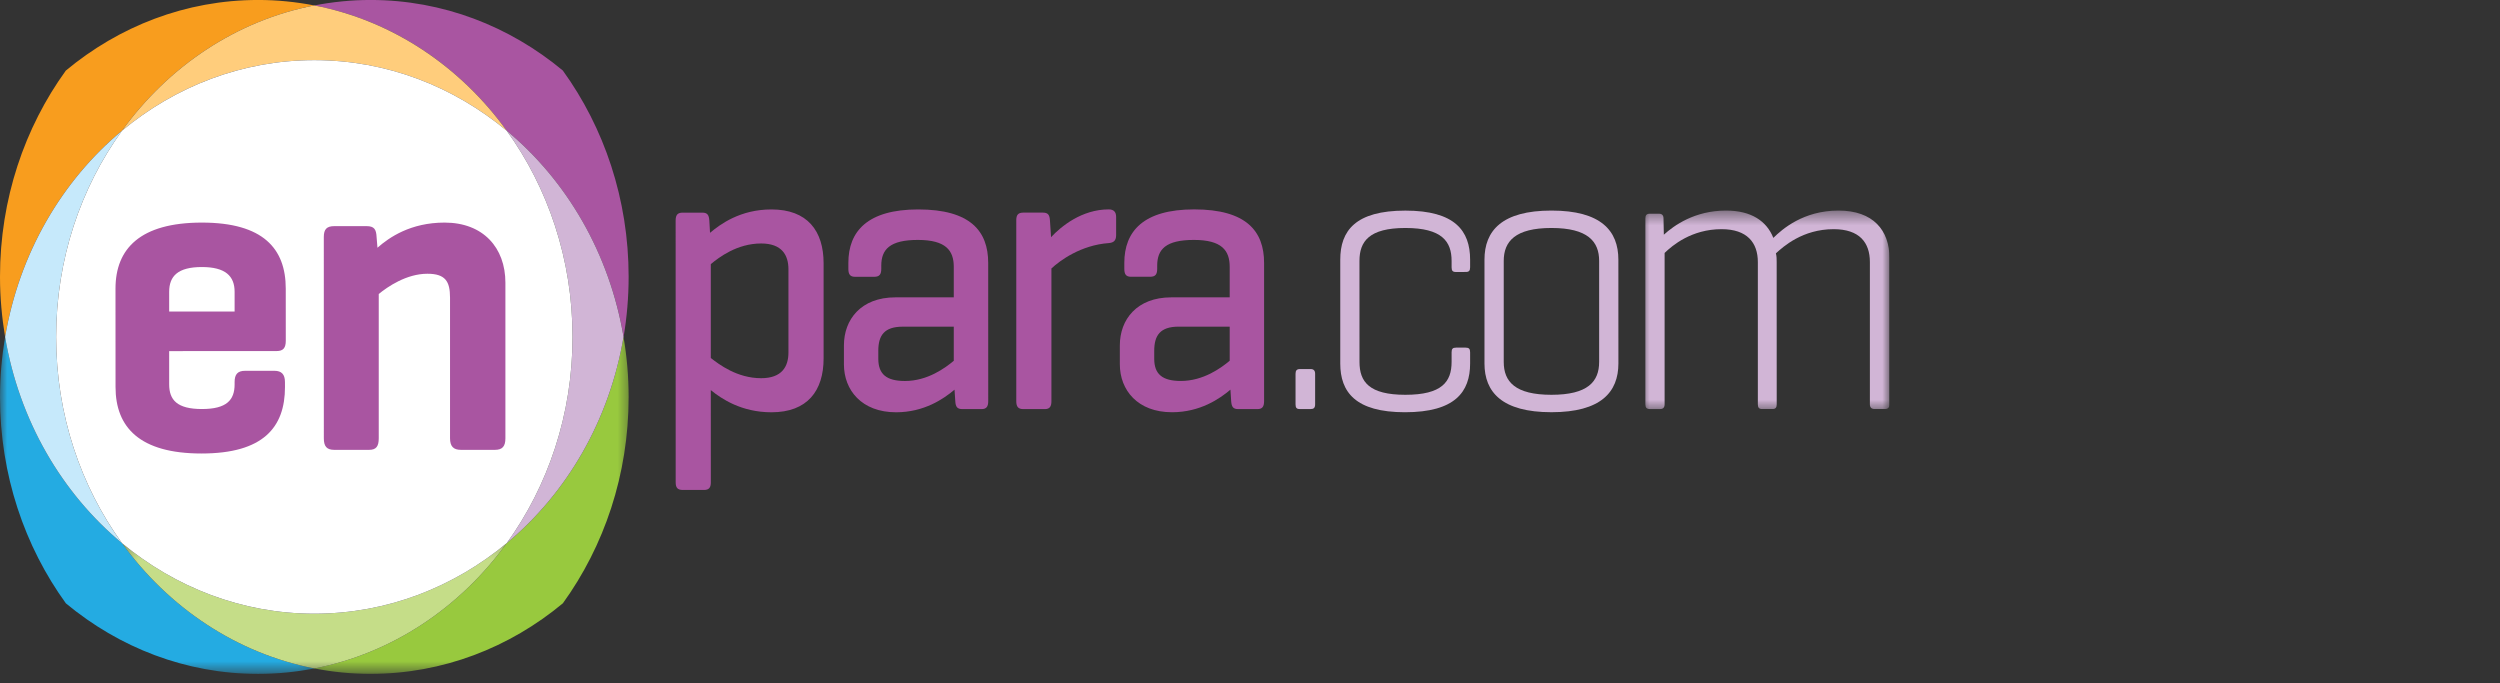 <svg width="172" height="47" viewBox="0 0 172 47" fill="none" xmlns="http://www.w3.org/2000/svg">
<rect x="0" y="0" width="172" height="47" fill="#333333" stroke="none"/>
<g clip-path="url(#clip0_4_3640)">
<g clip-path="url(#clip1_4_3640)">
<path d="M0.351 23.184C1.318 17.437 4.256 12.431 8.392 8.994C11.596 4.561 16.268 1.41 21.624 0.374C20.372 0.133 19.081 -0.002 17.763 -0.002C12.777 -0.002 8.19 1.813 4.529 4.856C1.693 8.778 0 13.695 0 19.044C0 20.456 0.129 21.838 0.351 23.184Z" fill="#F89D1E"/>
<mask id="mask0_4_3640" style="mask-type:luminance" maskUnits="userSpaceOnUse" x="0" y="22" width="22" height="25">
<path d="M0 22.672H21.755V46.365H0V22.672Z" fill="white"/>
</mask>
<g mask="url(#mask0_4_3640)">
<path d="M21.626 45.989C16.27 44.951 11.599 41.802 8.395 37.371C4.258 33.937 1.321 28.928 0.351 23.184C0.126 24.527 0 25.91 0 27.322C0.002 32.67 1.695 37.59 4.532 41.509C8.193 44.55 12.779 46.365 17.765 46.365C19.086 46.365 20.377 46.23 21.626 45.989Z" fill="#24ABE2"/>
</g>
<path d="M8.393 8.994C4.256 12.431 1.321 17.437 0.352 23.184C1.321 28.928 4.258 33.934 8.395 37.371C5.556 33.45 3.863 28.53 3.863 23.184C3.863 17.838 5.556 12.913 8.393 8.994Z" fill="#C6E9FB"/>
<path d="M21.624 0.374C26.987 1.407 31.654 4.556 34.86 8.992C38.997 12.428 41.932 17.437 42.904 23.179C43.129 21.836 43.25 20.451 43.25 19.041C43.25 13.693 41.558 8.775 38.721 4.851C35.062 1.811 30.473 -0.002 25.487 -0.002C24.166 -0.002 22.878 0.133 21.624 0.374Z" fill="#A955A1"/>
<path d="M8.393 8.994C12.049 5.953 16.64 4.138 21.624 4.138C26.613 4.138 31.199 5.951 34.86 8.992C31.654 4.559 26.987 1.41 21.624 0.374C16.268 1.41 11.597 4.561 8.393 8.994Z" fill="#FFCD7C"/>
<mask id="mask1_4_3640" style="mask-type:luminance" maskUnits="userSpaceOnUse" x="21" y="22" width="23" height="25">
<path d="M21.167 22.672H43.51V46.365H21.167V22.672Z" fill="white"/>
</mask>
<g mask="url(#mask1_4_3640)">
<path d="M42.898 23.179C41.934 28.923 38.996 33.932 34.862 37.369C31.656 41.799 26.987 44.951 21.626 45.989C22.882 46.23 24.171 46.365 25.489 46.363C30.473 46.363 35.067 44.547 38.725 41.507C41.559 37.588 43.25 32.665 43.25 27.319C43.25 25.907 43.128 24.525 42.898 23.179Z" fill="#98C93E"/>
</g>
<mask id="mask2_4_3640" style="mask-type:luminance" maskUnits="userSpaceOnUse" x="8" y="37" width="28" height="10">
<path d="M8.231 37.157H35.278V46.365H8.231V37.157Z" fill="white"/>
</mask>
<g mask="url(#mask2_4_3640)">
<path d="M8.395 37.371C11.598 41.802 16.27 44.951 21.626 45.989C26.989 44.951 31.656 41.799 34.862 37.369C31.204 40.407 26.615 42.222 21.626 42.222C16.642 42.222 12.053 40.409 8.395 37.371Z" fill="#C5DD88"/>
</g>
<path d="M34.863 37.369C38.997 33.934 41.934 28.923 42.899 23.179C41.932 17.435 38.997 12.428 34.86 8.992C37.694 12.911 39.39 17.833 39.39 23.181C39.392 28.525 37.697 33.447 34.863 37.369Z" fill="#D1B5D6"/>
<path d="M8.392 8.994C5.556 12.913 3.863 17.838 3.863 23.184C3.863 28.53 5.556 33.45 8.395 37.371C12.053 40.409 16.642 42.222 21.626 42.222C26.615 42.222 31.204 40.407 34.863 37.369C37.697 33.447 39.392 28.527 39.389 23.179C39.389 17.833 37.694 12.911 34.86 8.992C31.199 5.951 26.613 4.138 21.624 4.138C16.64 4.138 12.049 5.953 8.392 8.994Z" fill="white"/>
<path d="M11.639 20.077V21.432H16.141V20.074C16.141 18.992 15.507 18.372 13.89 18.372C12.243 18.372 11.639 18.992 11.639 20.077ZM19.66 19.858L19.662 23.442C19.662 23.937 19.488 24.153 19.028 24.153L11.639 24.156V26.441C11.639 27.523 12.188 28.141 13.893 28.141C15.595 28.141 16.141 27.521 16.141 26.441V26.286C16.141 25.76 16.343 25.511 16.862 25.511H18.883C19.375 25.511 19.605 25.76 19.605 26.286L19.607 26.626C19.607 29.408 18.107 31.201 13.863 31.201C9.623 31.201 7.949 29.408 7.949 26.628L7.946 19.858C7.946 17.105 9.648 15.316 13.89 15.314C18.105 15.314 19.66 17.105 19.66 19.858ZM22.999 15.558H25.22C25.739 15.558 25.884 15.774 25.909 16.301L25.969 17.044C26.78 16.33 28.25 15.314 30.588 15.314C33.243 15.314 34.772 17.041 34.772 19.454V30.151C34.772 30.704 34.57 30.95 34.049 30.95H31.713C31.194 30.95 30.962 30.707 30.962 30.151V20.475C30.962 19.361 30.645 18.834 29.405 18.834C27.962 18.834 26.663 19.732 26.058 20.227V30.151C26.058 30.707 25.884 30.95 25.395 30.95H22.999C22.478 30.95 22.278 30.707 22.28 30.151L22.278 16.301C22.278 15.777 22.476 15.558 22.999 15.558Z" fill="#A955A1"/>
<path d="M54.245 18.527C54.245 17.572 53.813 16.751 52.364 16.751C50.71 16.753 49.461 17.708 48.903 18.173V24.63C49.463 25.066 50.71 26.02 52.364 26.02C53.813 26.02 54.245 25.204 54.245 24.249V18.527ZM48.317 14.63C48.673 14.63 48.774 14.793 48.802 15.174L48.85 16.018C49.564 15.417 50.94 14.409 53.076 14.409C55.545 14.409 56.664 15.88 56.664 18.116V24.657C56.664 26.891 55.547 28.365 53.076 28.365C51.014 28.365 49.64 27.44 48.903 26.84L48.905 33.191C48.905 33.546 48.774 33.708 48.446 33.708H46.969C46.613 33.708 46.487 33.546 46.487 33.191L46.484 15.174C46.484 14.793 46.613 14.63 46.969 14.63H48.317Z" fill="#A955A1"/>
<path d="M65.62 24.822V22.475H62.111C60.836 22.475 60.427 23.076 60.427 24.138V24.684C60.429 25.747 60.99 26.212 62.265 26.212C63.815 26.212 65.034 25.312 65.62 24.822ZM58.367 18.087C58.367 15.909 59.69 14.409 63.176 14.409C66.764 14.409 67.988 15.907 67.988 18.087L67.99 27.6C67.99 27.981 67.859 28.146 67.529 28.146H66.208C65.85 28.146 65.746 27.981 65.724 27.6L65.671 26.81C64.931 27.437 63.583 28.365 61.651 28.365C59.283 28.365 58.062 26.84 58.062 25.066V23.759C58.062 21.988 59.233 20.458 61.599 20.458H65.62V18.36C65.62 17.243 65.085 16.507 63.151 16.507C61.217 16.507 60.632 17.162 60.632 18.278V18.5C60.632 18.876 60.505 19.044 60.149 19.044H58.824C58.493 19.044 58.367 18.876 58.367 18.5V18.087Z" fill="#A955A1"/>
<path d="M76.79 14.925V16.177C76.79 16.561 76.613 16.697 76.282 16.724C74.371 16.861 72.922 17.924 72.338 18.47V27.6C72.338 27.981 72.21 28.146 71.881 28.146H70.404C70.049 28.146 69.92 27.981 69.92 27.6V15.144C69.92 14.79 70.049 14.628 70.404 14.628H71.75C72.106 14.628 72.21 14.79 72.235 15.144L72.313 16.318C72.998 15.58 74.424 14.406 76.282 14.406C76.613 14.406 76.79 14.571 76.79 14.925Z" fill="#A955A1"/>
<path d="M84.603 24.82V22.473H81.092C79.819 22.473 79.411 23.076 79.411 24.138V24.684C79.411 25.745 79.973 26.21 81.243 26.21C82.796 26.21 84.018 25.309 84.603 24.82ZM77.353 18.087C77.353 15.907 78.673 14.406 82.16 14.406C85.747 14.406 86.969 15.907 86.969 18.084V27.597C86.969 27.981 86.843 28.146 86.512 28.146H85.187C84.833 28.146 84.732 27.981 84.705 27.6L84.654 26.808C83.917 27.435 82.566 28.362 80.635 28.362C78.267 28.362 77.045 26.837 77.045 25.063V23.757C77.045 21.986 78.216 20.458 80.582 20.458H84.603V18.357C84.603 17.24 84.068 16.505 82.135 16.507C80.201 16.507 79.615 17.159 79.615 18.276V18.497C79.615 18.876 79.489 19.041 79.13 19.041H77.807C77.477 19.041 77.353 18.876 77.353 18.497V18.087Z" fill="#A955A1"/>
<path d="M90.481 27.816C90.481 28.062 90.38 28.143 90.175 28.143H89.438C89.211 28.146 89.133 28.062 89.133 27.816V25.718C89.133 25.499 89.211 25.391 89.438 25.391H90.175C90.38 25.391 90.481 25.499 90.481 25.718V27.816Z" fill="#D1B5D6"/>
<path d="M101.144 17.868V18.384C101.144 18.63 101.064 18.714 100.837 18.711L100.175 18.714C99.945 18.714 99.87 18.63 99.87 18.387V17.949C99.87 16.613 99.208 15.685 96.689 15.685C94.194 15.685 93.531 16.613 93.531 17.949L93.533 24.901C93.533 26.266 94.194 27.162 96.689 27.162C99.208 27.162 99.87 26.264 99.87 24.901V24.244C99.87 23.998 99.945 23.917 100.175 23.917H100.837C101.064 23.917 101.144 23.998 101.144 24.244V25.009C101.144 26.97 100.099 28.362 96.663 28.362C93.255 28.362 92.21 26.97 92.21 25.009V17.868C92.21 15.877 93.253 14.49 96.689 14.49C100.099 14.49 101.144 15.877 101.144 17.868Z" fill="#D1B5D6"/>
<path d="M110.021 17.946C110.021 16.61 109.231 15.685 106.739 15.685C104.245 15.685 103.457 16.61 103.457 17.949V24.901C103.457 26.264 104.247 27.162 106.741 27.162C109.233 27.162 110.021 26.264 110.021 24.901V17.946ZM102.132 17.868C102.13 15.877 103.331 14.487 106.739 14.487C110.15 14.487 111.344 15.875 111.344 17.865L111.346 25.007C111.346 26.97 110.15 28.36 106.741 28.36C103.331 28.36 102.132 26.97 102.132 25.009V17.868Z" fill="#D1B5D6"/>
<mask id="mask3_4_3640" style="mask-type:luminance" maskUnits="userSpaceOnUse" x="112" y="14" width="18" height="15">
<path d="M112.89 14.485H130V28.34H112.89V14.485Z" fill="white"/>
</mask>
<g mask="url(#mask3_4_3640)">
<path d="M114.142 14.704C114.346 14.704 114.449 14.815 114.449 15.031L114.472 16.148C115.161 15.523 116.585 14.487 118.749 14.487C120.506 14.487 121.549 15.22 122.006 16.367C122.617 15.767 124.066 14.487 126.484 14.487C128.877 14.485 129.996 15.848 129.996 17.754L129.998 27.811C129.998 28.033 129.897 28.141 129.691 28.141H128.979C128.751 28.141 128.648 28.033 128.648 27.811V18.027C128.648 16.692 127.936 15.767 126.154 15.767C124.018 15.767 122.692 16.965 122.182 17.43C122.235 17.619 122.235 17.838 122.235 18.03L122.238 27.814C122.238 28.033 122.162 28.141 121.955 28.141H121.218C121.016 28.141 120.94 28.033 120.94 27.814V18.03C120.94 16.692 120.2 15.767 118.443 15.767C116.383 15.767 115.06 16.884 114.525 17.403V27.814C114.525 28.033 114.424 28.143 114.222 28.143H113.51C113.278 28.143 113.202 28.033 113.202 27.814V15.031C113.202 14.815 113.276 14.704 113.51 14.704H114.142Z" fill="#D1B5D6"/>
</g>
</g>
</g>
<defs>
<clipPath id="clip0_4_3640">
<rect width="172" height="46.365" fill="white"/>
</clipPath>
<clipPath id="clip1_4_3640">
<rect width="130" height="46.365" fill="white"/>
</clipPath>
</defs>
</svg>
